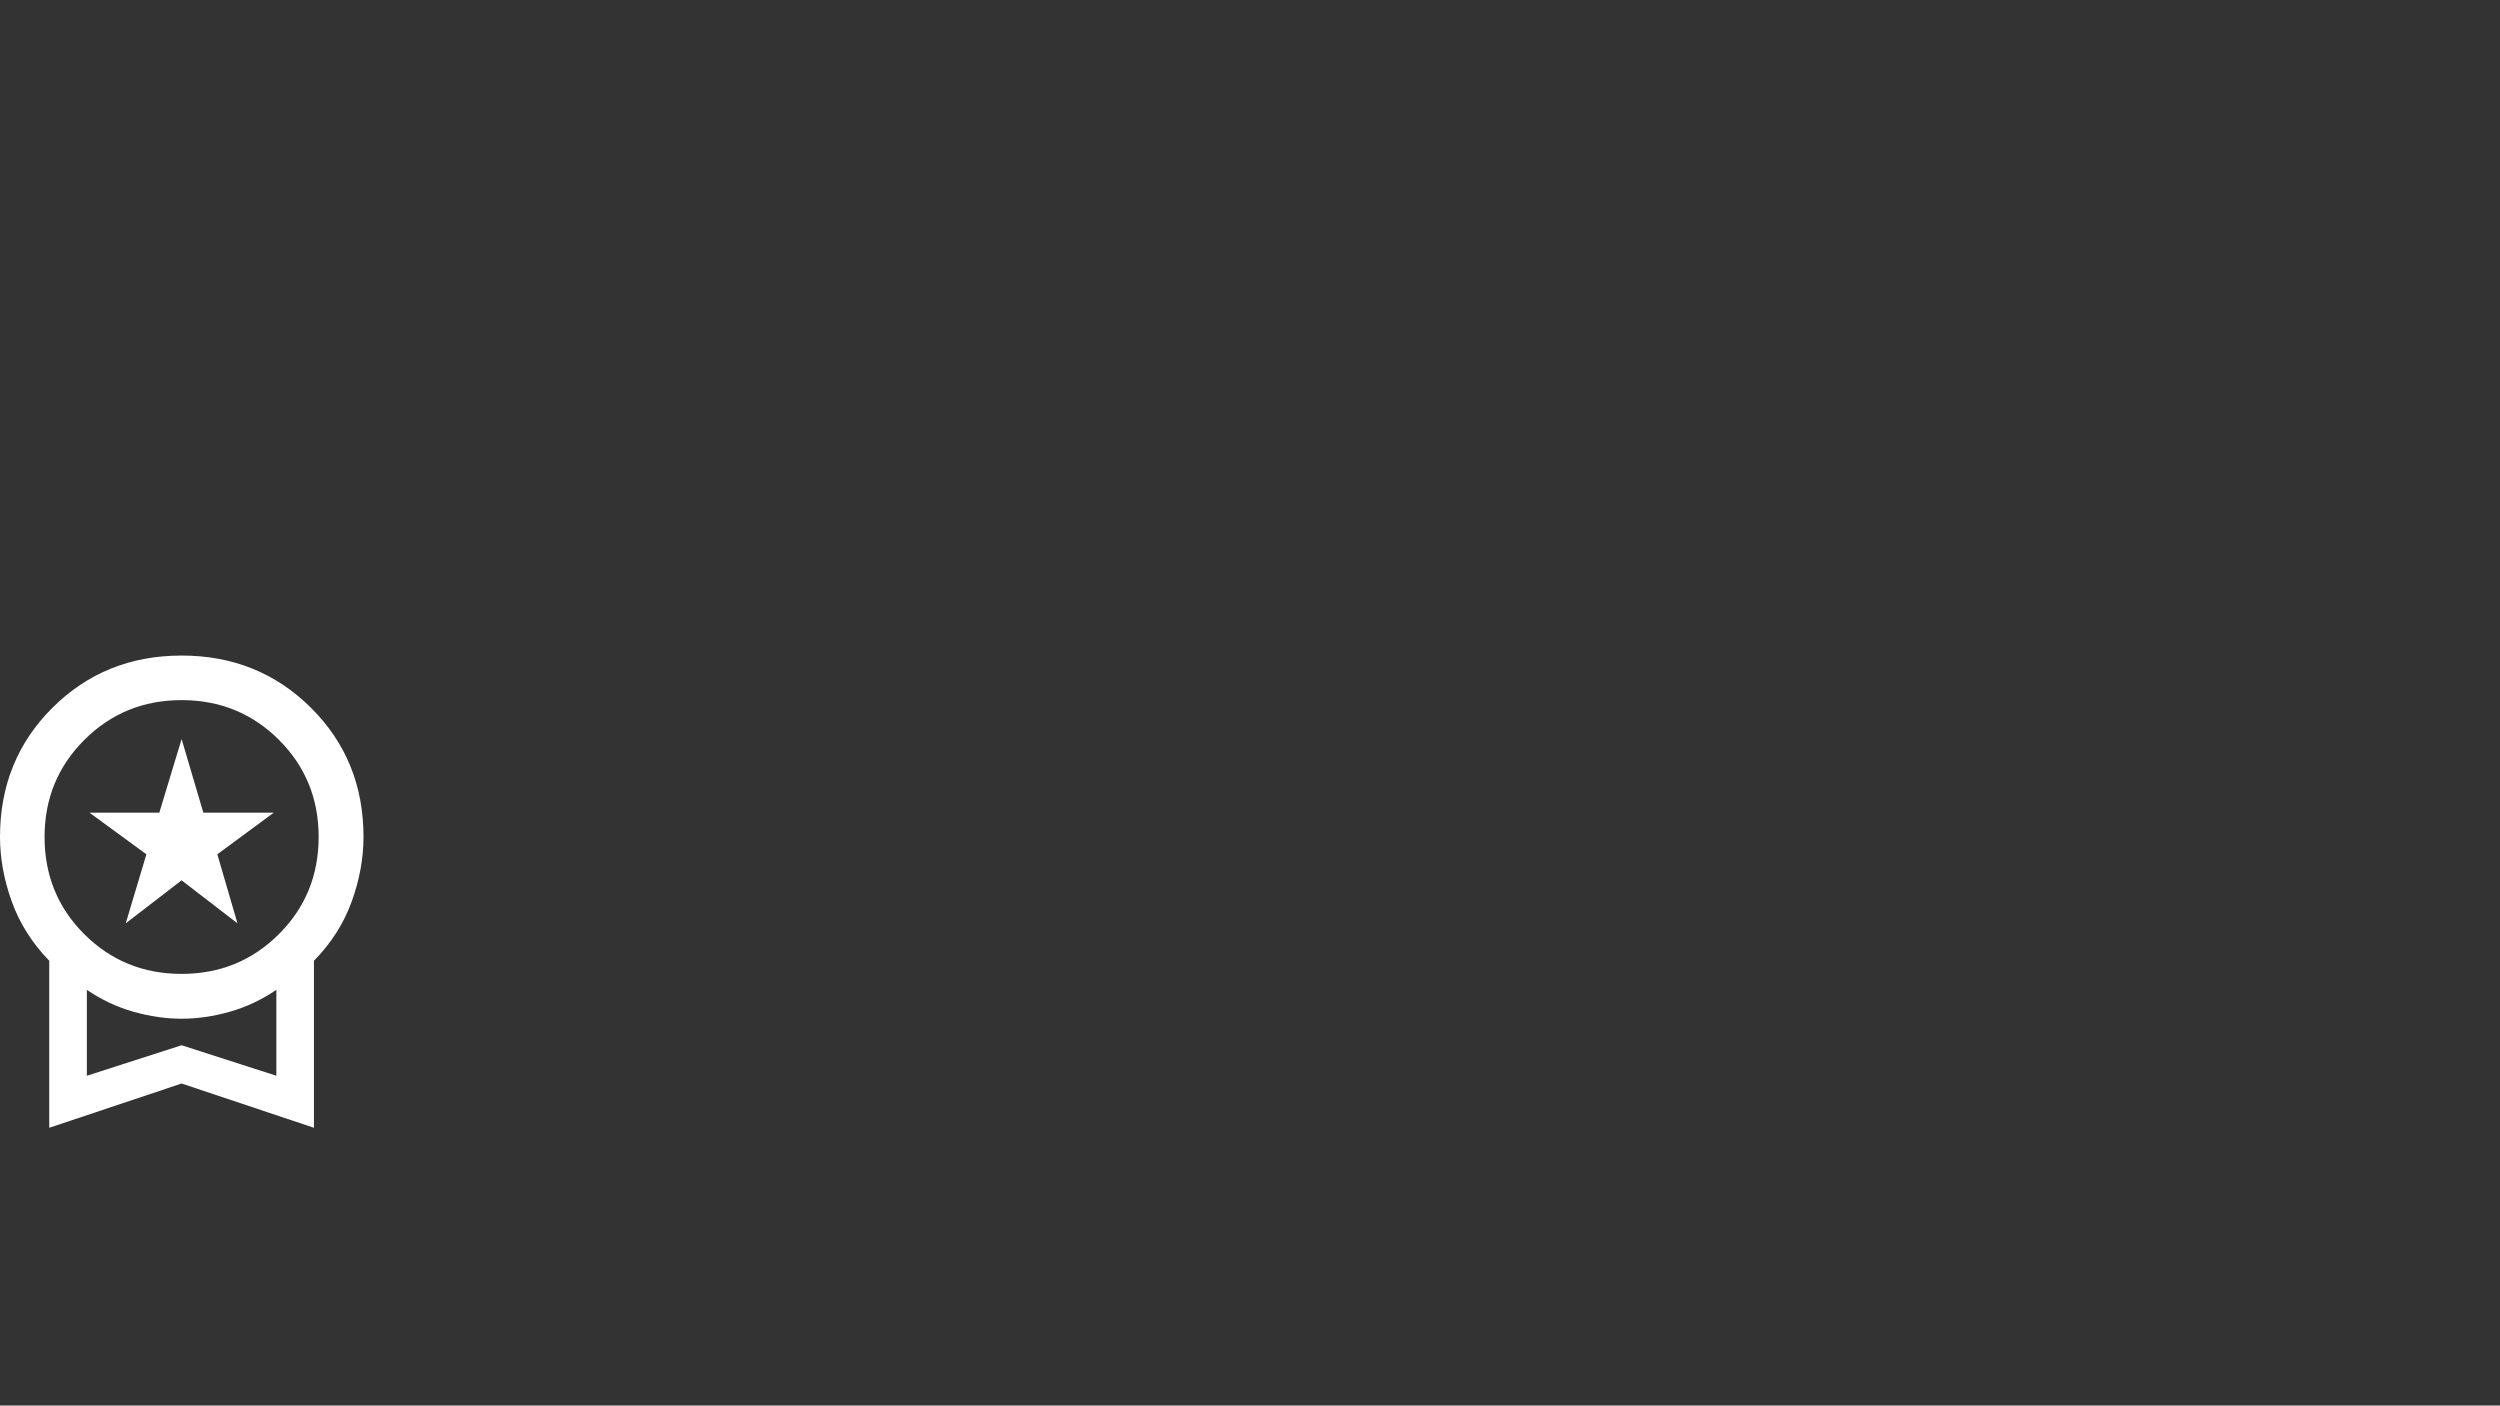<?xml version="1.0" encoding="UTF-8"?>
<svg width="900px" height="506px" viewBox="0 0 900 506" version="1.1" xmlns="http://www.w3.org/2000/svg" xmlns:xlink="http://www.w3.org/1999/xlink">
    <rect x="0" y="0" width="900" height="506" fill="#333333" stroke="none"/>
    <title>Solution_Architecture</title>
    <g id="Solution_Architecture" stroke="none" stroke-width="1" fill="none" fill-rule="evenodd">
        <path d="M45.267,332.396 L52.705,307.548 L32.21,292.563 L57.355,292.563 L65.377,266.063 L73.205,292.563 L98.543,292.563 L78.241,307.548 L85.486,332.396 L65.377,316.916 L45.267,332.396 Z M17.728,406 L17.728,345.879 C11.578,339.546 7.086,332.45 4.252,324.591 C1.417,316.732 -4.26325641e-14,308.957 -4.26325641e-14,301.267 C-4.26325641e-14,282.827 6.29,267.339 18.869,254.803 C31.448,242.268 46.954,236 65.388,236 C83.822,236 99.342,242.268 111.95,254.803 C124.558,267.339 130.862,282.827 130.862,301.267 C130.862,308.957 129.441,316.732 126.598,324.591 C123.755,332.45 119.231,339.546 113.025,345.879 L113.025,406 L65.377,390.066 L17.728,406 Z M65.367,350.602 C79.154,350.602 90.825,345.84 100.379,336.315 C109.934,326.79 114.711,315.123 114.711,301.312 C114.711,287.502 109.937,275.837 100.389,266.319 C90.841,256.801 79.173,252.042 65.386,252.042 C51.599,252.042 39.928,256.811 30.374,266.348 C20.82,275.884 16.042,287.538 16.042,301.309 C16.042,315.135 20.816,326.807 30.364,336.325 C39.913,345.843 51.58,350.602 65.367,350.602 L65.367,350.602 Z M31.263,387.273 L65.377,376.288 L99.491,387.273 L99.491,356.338 C94.219,359.921 88.628,362.551 82.718,364.227 C76.809,365.903 71.028,366.741 65.377,366.741 C59.725,366.741 53.944,365.903 48.035,364.227 C42.125,362.551 36.535,359.921 31.263,356.338 L31.263,387.273 Z" id="Shape" fill="#FFFFFF" fill-rule="nonzero"></path>
    </g>
</svg>